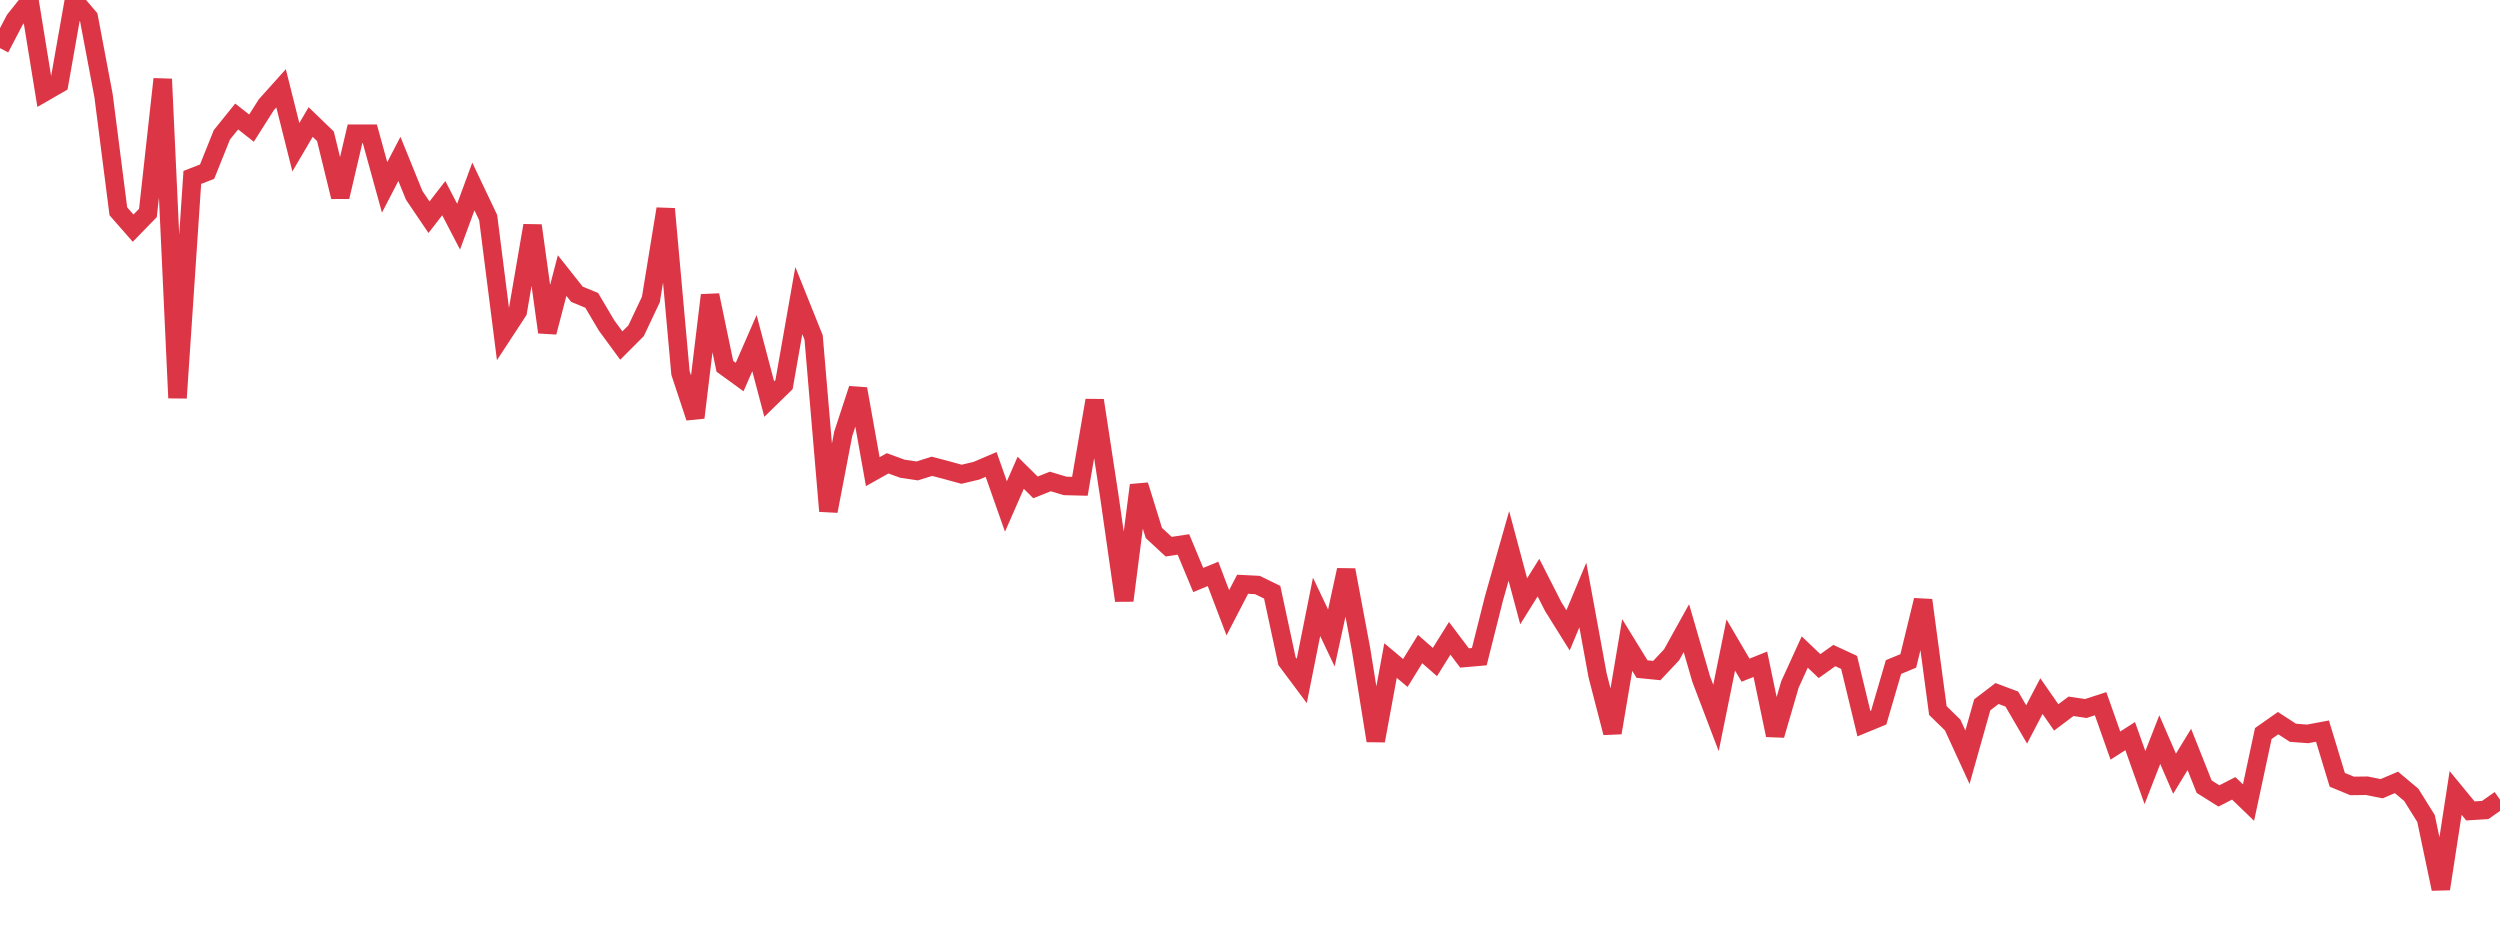 <?xml version="1.0" standalone="no"?>
<!DOCTYPE svg PUBLIC "-//W3C//DTD SVG 1.1//EN" "http://www.w3.org/Graphics/SVG/1.1/DTD/svg11.dtd">
<svg width="135" height="50" viewBox="0 0 135 50" preserveAspectRatio="none" class="sparkline" xmlns="http://www.w3.org/2000/svg"
xmlns:xlink="http://www.w3.org/1999/xlink"><path  class="sparkline--line" d="M 0 2.6 L 0 2.6 L 0.799 1.07 L 1.598 0.07 L 2.396 4.98 L 3.195 4.52 L 3.994 0 L 4.793 0.94 L 5.592 5.17 L 6.391 11.41 L 7.189 12.32 L 7.988 11.5 L 8.787 4.27 L 9.586 21.49 L 10.385 9.58 L 11.183 9.27 L 11.982 7.28 L 12.781 6.29 L 13.58 6.92 L 14.379 5.66 L 15.178 4.77 L 15.976 7.95 L 16.775 6.59 L 17.574 7.36 L 18.373 10.63 L 19.172 7.22 L 19.97 7.22 L 20.769 10.12 L 21.568 8.58 L 22.367 10.55 L 23.166 11.73 L 23.964 10.7 L 24.763 12.24 L 25.562 10.07 L 26.361 11.75 L 27.16 18.04 L 27.959 16.82 L 28.757 12.18 L 29.556 17.94 L 30.355 14.88 L 31.154 15.89 L 31.953 16.22 L 32.751 17.57 L 33.55 18.66 L 34.349 17.86 L 35.148 16.17 L 35.947 11.28 L 36.746 20.14 L 37.544 22.55 L 38.343 15.94 L 39.142 19.78 L 39.941 20.36 L 40.74 18.53 L 41.538 21.55 L 42.337 20.77 L 43.136 16.23 L 43.935 18.22 L 44.734 27.6 L 45.533 23.43 L 46.331 21 L 47.13 25.47 L 47.929 25.02 L 48.728 25.31 L 49.527 25.43 L 50.325 25.18 L 51.124 25.39 L 51.923 25.61 L 52.722 25.42 L 53.521 25.08 L 54.32 27.35 L 55.118 25.53 L 55.917 26.32 L 56.716 26 L 57.515 26.24 L 58.314 26.26 L 59.112 21.62 L 59.911 26.85 L 60.71 32.43 L 61.509 26.2 L 62.308 28.78 L 63.107 29.52 L 63.905 29.4 L 64.704 31.32 L 65.503 30.99 L 66.302 33.09 L 67.101 31.55 L 67.899 31.59 L 68.698 31.98 L 69.497 35.7 L 70.296 36.77 L 71.095 32.77 L 71.893 34.45 L 72.692 30.78 L 73.491 35.04 L 74.29 40 L 75.089 35.67 L 75.888 36.34 L 76.686 35.05 L 77.485 35.75 L 78.284 34.47 L 79.083 35.53 L 79.882 35.46 L 80.68 32.29 L 81.479 29.48 L 82.278 32.47 L 83.077 31.19 L 83.876 32.76 L 84.675 34.04 L 85.473 32.13 L 86.272 36.48 L 87.071 39.57 L 87.87 34.83 L 88.669 36.13 L 89.467 36.21 L 90.266 35.36 L 91.065 33.92 L 91.864 36.67 L 92.663 38.77 L 93.462 34.83 L 94.26 36.19 L 95.059 35.87 L 95.858 39.7 L 96.657 36.96 L 97.456 35.21 L 98.254 35.97 L 99.053 35.4 L 99.852 35.77 L 100.651 39.08 L 101.45 38.75 L 102.249 36.02 L 103.047 35.69 L 103.846 32.41 L 104.645 38.37 L 105.444 39.15 L 106.243 40.89 L 107.041 38.06 L 107.84 37.45 L 108.639 37.75 L 109.438 39.12 L 110.237 37.59 L 111.036 38.74 L 111.834 38.14 L 112.633 38.26 L 113.432 38 L 114.231 40.26 L 115.03 39.75 L 115.828 41.99 L 116.627 39.94 L 117.426 41.78 L 118.225 40.47 L 119.024 42.48 L 119.822 42.98 L 120.621 42.57 L 121.42 43.34 L 122.219 39.61 L 123.018 39.05 L 123.817 39.57 L 124.615 39.63 L 125.414 39.48 L 126.213 42.11 L 127.012 42.44 L 127.811 42.43 L 128.609 42.59 L 129.408 42.25 L 130.207 42.92 L 131.006 44.2 L 131.805 48 L 132.604 42.82 L 133.402 43.79 L 134.201 43.74 L 135 43.18" fill="none" stroke-width="1" stroke="#dc3545"></path></svg>
